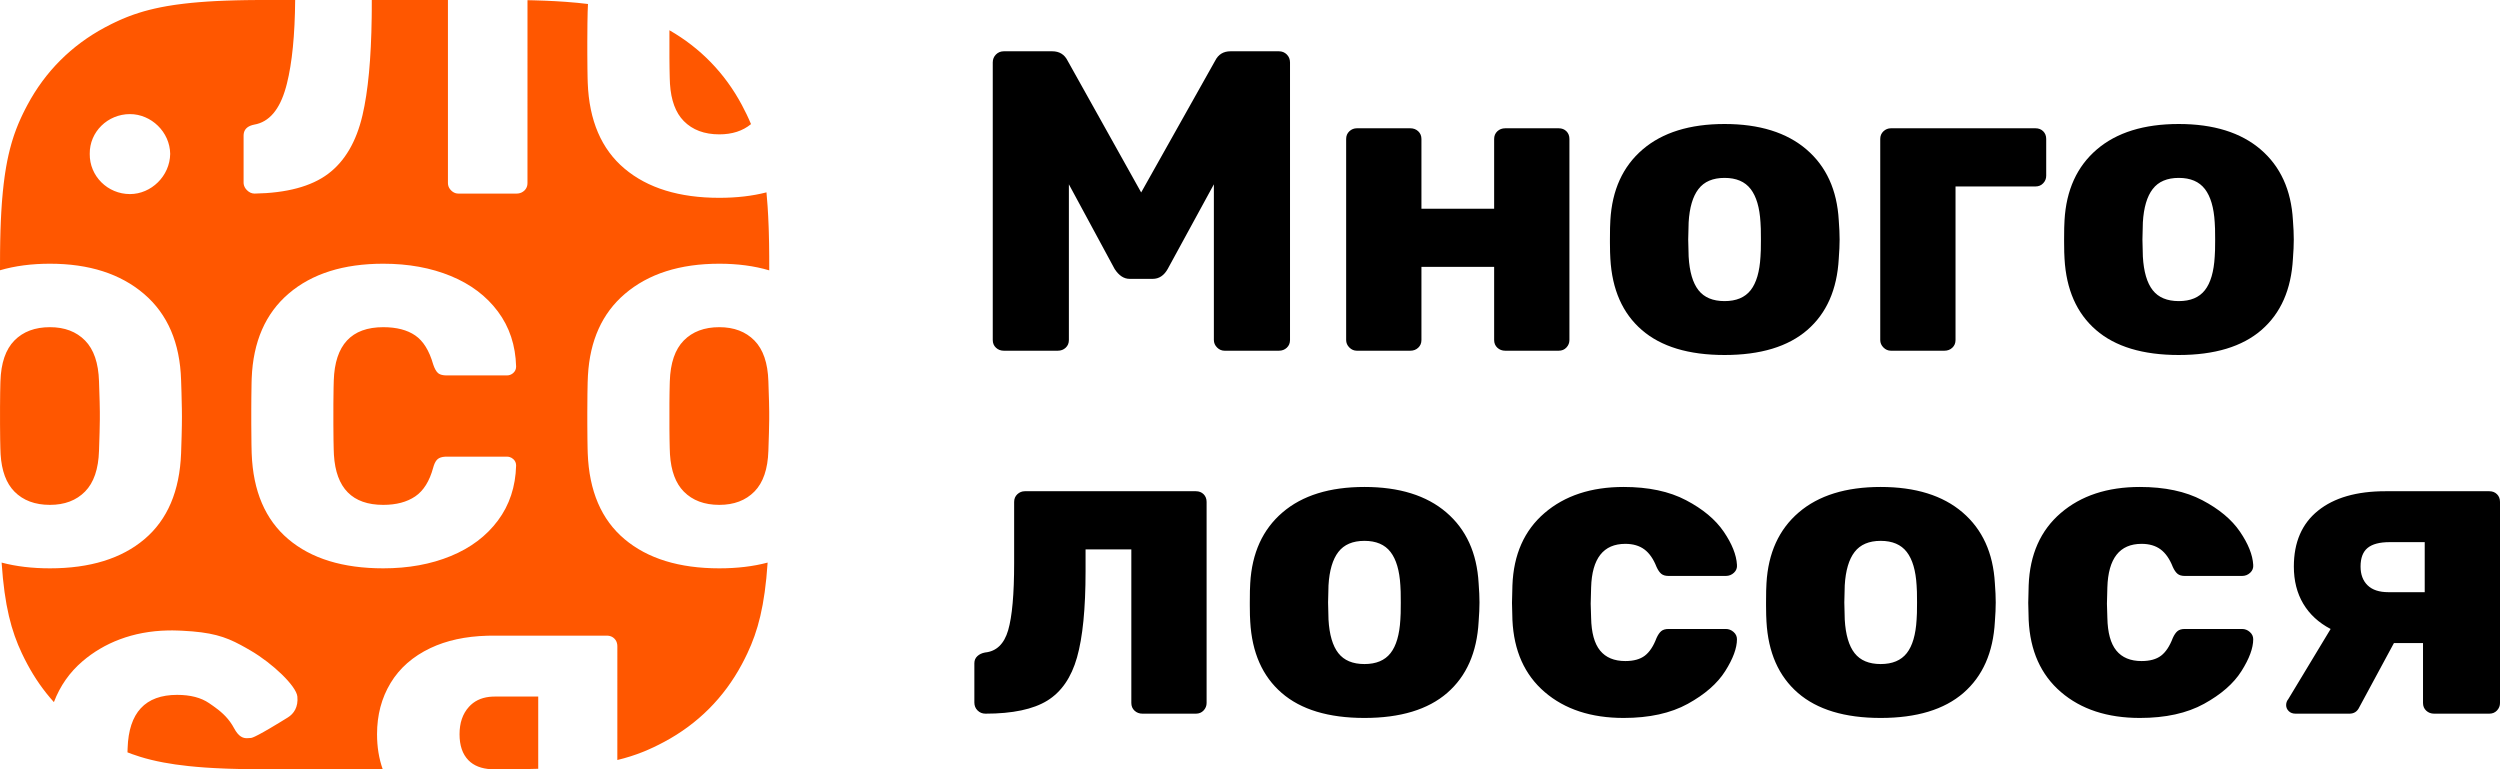 <?xml version="1.0" encoding="UTF-8"?> <svg xmlns="http://www.w3.org/2000/svg" xmlns:xlink="http://www.w3.org/1999/xlink" width="195px" height="60px" viewBox="0 0 195 60"> <title>Group</title> <g id="Новый-логотип" stroke="none" stroke-width="1" fill="none" fill-rule="evenodd"> <g id="ML_new_logo_30.12.2020" transform="translate(-53, -70)"> <g id="Group" transform="translate(52.999, 70)"> <path d="M34.94,1.13686838e-13 L34.94,14.275 L34.95,14.404 C34.976,14.571 35.056,14.72 35.188,14.852 C35.293,14.958 35.41,15.03 35.538,15.068 L35.636,15.09 L35.765,15.1 L40.286,15.1 L40.427,15.091 C40.608,15.066 40.765,14.992 40.897,14.869 C41.007,14.766 41.08,14.644 41.117,14.502 L41.137,14.392 L41.144,14.275 L41.145,0.015 L41.613,0.025 L41.613,0.025 L42.503,0.054 L42.503,0.054 L43.337,0.093 L43.337,0.093 L44.119,0.143 C44.75,0.188 45.329,0.245 45.865,0.312 L45.86,0.385 L45.838,0.927 L45.838,0.927 L45.821,1.813 L45.821,1.813 L45.811,3.276 L45.812,4.226 L45.821,5.386 L45.821,5.386 L45.833,6.078 L45.833,6.078 L45.844,6.454 L45.844,6.454 C45.954,9.402 46.911,11.635 48.715,13.153 C50.519,14.671 52.983,15.43 56.107,15.43 C57.458,15.43 58.684,15.288 59.786,15.004 C59.819,15.346 59.848,15.705 59.873,16.081 L59.919,16.859 L59.919,16.859 L59.955,17.688 C59.96,17.83 59.965,17.975 59.969,18.122 L59.99,19.033 C59.995,19.347 59.999,19.67 60,20.003 L60.002,21.088 C58.838,20.743 57.539,20.57 56.107,20.57 C53.027,20.57 50.569,21.357 48.732,22.93 C46.971,24.437 46.014,26.556 45.86,29.286 L45.838,29.827 L45.838,29.827 L45.821,30.713 L45.821,30.713 L45.811,32.176 L45.812,33.127 L45.821,34.287 L45.821,34.287 L45.833,34.978 L45.833,34.978 L45.844,35.354 L45.844,35.354 C45.954,38.302 46.911,40.535 48.715,42.053 C50.519,43.571 52.983,44.33 56.107,44.33 C57.495,44.33 58.751,44.181 59.876,43.881 C59.648,47.289 59.113,49.226 58.296,50.959 L58.086,51.389 L58.086,51.389 L57.865,51.815 L57.865,51.815 C56.47,54.423 54.424,56.469 51.816,57.863 C50.708,58.456 49.604,58.931 48.153,59.281 L48.154,50.405 L48.147,50.288 C48.126,50.098 48.051,49.939 47.923,49.811 C47.82,49.708 47.698,49.64 47.556,49.606 L47.446,49.586 L47.329,49.58 L38.452,49.58 L38.02,49.586 C36.311,49.632 34.827,49.954 33.568,50.553 C32.204,51.203 31.17,52.11 30.466,53.276 C29.762,54.442 29.41,55.773 29.41,57.269 C29.41,58.259 29.558,59.17 29.853,60.001 L20.513,60 C20.194,60 19.885,59.999 19.584,59.996 L18.708,59.983 L18.708,59.983 L17.881,59.961 C17.747,59.956 17.616,59.952 17.486,59.946 L16.728,59.911 L16.728,59.911 L16.014,59.868 C15.783,59.851 15.559,59.834 15.341,59.815 L14.707,59.754 C13.988,59.678 13.343,59.585 12.755,59.474 L12.263,59.375 L12.263,59.375 L11.797,59.268 C11.645,59.231 11.498,59.193 11.353,59.153 L10.93,59.029 C10.723,58.965 10.523,58.898 10.328,58.828 L9.944,58.684 L9.944,58.684 L9.955,58.358 C10.043,55.586 11.33,54.2 13.816,54.2 C14.85,54.2 15.68,54.414 16.307,54.843 L16.633,55.069 C17.137,55.425 17.697,55.875 18.116,56.553 L18.251,56.787 C18.623,57.491 18.98,57.582 19.265,57.579 L19.392,57.572 L19.392,57.572 L19.507,57.564 C19.525,57.563 19.543,57.562 19.56,57.562 C19.597,57.562 19.66,57.545 19.747,57.509 L19.897,57.443 L19.897,57.443 L20.193,57.294 L20.193,57.294 L20.573,57.086 L20.573,57.086 L21.038,56.818 L21.038,56.818 L21.789,56.369 L21.789,56.369 L22.452,55.962 L22.452,55.962 C22.919,55.673 23.275,55.153 23.196,54.332 C23.116,53.511 21.27,51.75 19.56,50.751 L19.162,50.521 L19.162,50.521 L18.783,50.312 C17.543,49.646 16.484,49.306 14.201,49.196 L13.849,49.182 L13.465,49.173 L13.087,49.176 C10.338,49.234 8.104,50.155 6.44,51.577 C5.432,52.438 4.687,53.501 4.205,54.765 C3.409,53.884 2.718,52.898 2.139,51.815 L1.917,51.389 L1.917,51.389 L1.707,50.959 C0.89,49.226 0.355,47.289 0.127,43.881 C1.253,44.181 2.51,44.33 3.896,44.33 C7.02,44.33 9.479,43.571 11.272,42.053 C13.065,40.535 14.016,38.302 14.126,35.354 L14.168,34.013 L14.168,34.013 L14.186,33.188 L14.186,33.188 L14.192,32.516 L14.192,32.516 L14.187,31.923 L14.187,31.923 L14.157,30.618 L14.157,30.618 L14.126,29.645 L14.126,29.645 C14.038,26.741 13.076,24.503 11.239,22.93 C9.402,21.357 6.954,20.57 3.896,20.57 C2.463,20.57 1.164,20.741 1.70530257e-13,21.081 L0.006,19.625 L0.006,19.625 L0.018,18.787 L0.018,18.787 L0.038,17.993 L0.038,17.993 L0.066,17.242 L0.066,17.242 L0.102,16.532 L0.102,16.532 L0.145,15.862 C0.153,15.753 0.161,15.646 0.17,15.54 L0.226,14.923 L0.226,14.923 L0.289,14.34 L0.289,14.34 L0.36,13.789 C0.372,13.699 0.385,13.611 0.398,13.524 L0.48,13.016 C0.509,12.851 0.539,12.69 0.57,12.534 L0.668,12.075 L0.668,12.075 L0.773,11.639 L0.773,11.639 L0.886,11.223 C0.905,11.155 0.925,11.088 0.945,11.021 L1.068,10.631 C1.09,10.567 1.111,10.504 1.133,10.441 L1.268,10.071 L1.268,10.071 L1.41,9.713 C1.434,9.654 1.459,9.596 1.484,9.538 L1.637,9.193 L1.637,9.193 L1.797,8.854 L1.797,8.854 L1.964,8.519 L1.964,8.519 L2.139,8.186 L2.139,8.186 C3.533,5.578 5.579,3.532 8.187,2.137 L8.687,1.878 L8.687,1.878 L9.024,1.715 L9.024,1.715 L9.365,1.558 C9.423,1.533 9.481,1.507 9.539,1.483 L9.892,1.337 C9.952,1.313 10.012,1.29 10.073,1.267 L10.442,1.132 L10.442,1.132 L10.825,1.005 C10.955,0.963 11.088,0.923 11.224,0.884 L11.64,0.772 L11.64,0.772 L12.077,0.667 L12.077,0.667 L12.535,0.569 C12.691,0.538 12.852,0.508 13.017,0.479 L13.525,0.397 C13.612,0.384 13.701,0.371 13.79,0.359 L14.342,0.288 L14.342,0.288 L14.925,0.224 L14.925,0.224 L15.541,0.169 L15.541,0.169 L16.193,0.121 L16.193,0.121 L16.883,0.081 L16.883,0.081 L17.613,0.05 L17.613,0.05 L18.385,0.026 L18.385,0.026 L19.201,0.009 L19.201,0.009 L20.064,0.001 L20.064,0.001 L23.024,1.13686838e-13 C23.001,2.736 22.786,4.906 22.38,6.521 L22.301,6.817 C21.817,8.555 20.992,9.523 19.826,9.721 C19.372,9.812 19.106,10.022 19.026,10.353 L19.007,10.467 L19.001,10.579 L19.001,14.242 L19.008,14.35 C19.033,14.527 19.118,14.689 19.265,14.836 C19.441,15.012 19.639,15.1 19.859,15.1 C22.367,15.056 24.276,14.544 25.585,13.566 C26.894,12.586 27.79,11.063 28.274,8.995 C28.711,7.129 28.95,4.583 28.993,1.356 L28.998,0.812 L29,1.13686838e-13 L34.94,1.13686838e-13 Z M41.983,54.332 L41.983,59.965 L41.034,59.988 L41.034,59.988 L40.022,59.999 L40.022,59.999 L38.317,60.001 C37.546,59.958 36.953,59.724 36.538,59.298 C36.076,58.825 35.845,58.149 35.845,57.269 C35.845,56.389 36.087,55.679 36.571,55.141 C36.97,54.696 37.497,54.435 38.151,54.357 L38.373,54.338 L38.584,54.332 L41.983,54.332 Z M29.896,20.57 C26.794,20.57 24.336,21.346 22.521,22.897 C20.706,24.448 19.743,26.653 19.633,29.513 L19.623,29.858 L19.623,29.858 L19.606,31.002 L19.606,31.002 L19.601,31.88 L19.601,33.076 L19.615,34.656 L19.615,34.656 L19.628,35.229 L19.628,35.229 L19.633,35.387 C19.743,38.313 20.695,40.535 22.488,42.053 C24.281,43.571 26.75,44.33 29.896,44.33 C31.854,44.33 33.609,44.011 35.16,43.373 C36.711,42.735 37.937,41.811 38.839,40.601 C39.741,39.391 40.214,37.961 40.258,36.311 C40.258,36.113 40.187,35.948 40.044,35.816 C39.958,35.737 39.862,35.682 39.757,35.65 L39.648,35.626 L39.532,35.618 L34.846,35.618 L34.699,35.623 C34.463,35.64 34.282,35.699 34.153,35.8 C34.025,35.901 33.92,36.074 33.837,36.32 L33.79,36.476 C33.504,37.532 33.037,38.28 32.388,38.72 C31.739,39.16 30.908,39.38 29.896,39.38 C27.488,39.38 26.205,38.08 26.047,35.478 L26.029,35.02 L26.029,35.02 L26.014,34.304 L26.014,34.304 L26.004,33.094 L26.004,33.094 L26.005,31.481 L26.005,31.481 L26.02,30.236 L26.02,30.236 L26.035,29.678 L26.035,29.678 C26.123,26.906 27.41,25.52 29.896,25.52 C30.93,25.52 31.761,25.735 32.388,26.164 C33.015,26.593 33.482,27.346 33.79,28.424 C33.9,28.754 34.027,28.98 34.17,29.101 C34.265,29.182 34.397,29.235 34.566,29.262 L34.699,29.277 L34.846,29.282 L39.532,29.282 L39.648,29.275 C39.797,29.253 39.929,29.19 40.044,29.084 C40.187,28.952 40.258,28.787 40.258,28.589 C40.214,26.939 39.741,25.509 38.839,24.299 C37.937,23.089 36.711,22.165 35.16,21.527 C33.609,20.889 31.854,20.57 29.896,20.57 Z M56.107,25.52 C57.251,25.52 58.164,25.867 58.846,26.56 C59.528,27.253 59.891,28.314 59.935,29.744 L59.985,31.337 L59.985,31.337 L59.999,32.114 L59.999,32.114 L59.999,32.723 L59.999,32.723 L59.979,33.75 L59.979,33.75 L59.935,35.156 L59.935,35.156 C59.891,36.586 59.528,37.648 58.846,38.341 C58.164,39.034 57.251,39.38 56.107,39.38 C54.941,39.38 54.017,39.034 53.335,38.341 C52.699,37.694 52.34,36.726 52.259,35.438 L52.24,34.957 L52.24,34.957 L52.225,34.259 L52.225,34.259 L52.216,33.412 L52.216,33.412 L52.216,31.442 L52.216,31.442 L52.225,30.616 L52.225,30.616 L52.24,29.937 L52.24,29.937 L52.246,29.744 C52.29,28.314 52.653,27.253 53.335,26.56 C54.017,25.867 54.941,25.52 56.107,25.52 Z M3.896,25.52 C5.04,25.52 5.953,25.867 6.635,26.56 C7.317,27.253 7.68,28.314 7.724,29.744 L7.774,31.337 L7.774,31.337 L7.788,32.114 L7.788,32.114 L7.788,32.723 L7.788,32.723 L7.768,33.75 L7.768,33.75 L7.724,35.156 L7.724,35.156 C7.68,36.586 7.317,37.648 6.635,38.341 C5.953,39.034 5.04,39.38 3.896,39.38 C2.73,39.38 1.806,39.034 1.124,38.341 C0.488,37.694 0.129,36.726 0.048,35.438 L0.029,34.957 L0.029,34.957 L0.014,34.259 L0.014,34.259 L0.003,33.097 L0.003,33.097 L0.003,31.751 L0.014,30.616 L0.014,30.616 L0.029,29.937 L0.029,29.937 L0.035,29.744 C0.079,28.314 0.442,27.253 1.124,26.56 C1.806,25.867 2.73,25.52 3.896,25.52 Z M10.138,8.9 C8.401,8.9 6.977,10.288 7.001,12.001 C6.977,13.738 8.401,15.138 10.138,15.138 C11.791,15.138 13.251,13.738 13.276,12.001 C13.251,10.288 11.791,8.9 10.138,8.9 Z M57.865,8.186 C58.126,8.675 58.365,9.163 58.58,9.681 C57.933,10.214 57.109,10.48 56.107,10.48 C54.941,10.48 54.017,10.133 53.335,9.441 C52.699,8.794 52.34,7.826 52.259,6.537 L52.24,6.056 L52.24,6.056 L52.225,5.358 L52.225,5.358 L52.216,4.512 L52.216,4.512 L52.216,2.619 C52.216,2.531 52.217,2.444 52.217,2.36 C54.635,3.746 56.543,5.714 57.865,8.186 Z" id="Shape-Copy" fill="#FF5700"></path> <path d="M82.507,27.356 C82.751,27.356 82.957,27.278 83.124,27.122 C83.291,26.967 83.374,26.767 83.374,26.522 L83.374,26.522 L83.374,14.377 L86.944,20.983 C87.277,21.495 87.666,21.751 88.111,21.751 L88.111,21.751 L89.913,21.751 C90.402,21.751 90.791,21.495 91.08,20.983 L91.08,20.983 L94.683,14.377 L94.683,26.522 C94.683,26.744 94.767,26.939 94.934,27.106 C95.1,27.273 95.295,27.356 95.517,27.356 L95.517,27.356 L99.754,27.356 C99.999,27.356 100.205,27.278 100.372,27.122 C100.538,26.967 100.622,26.767 100.622,26.522 L100.622,26.522 L100.622,4.868 C100.622,4.623 100.538,4.417 100.372,4.25 C100.205,4.083 99.999,4 99.754,4 L99.754,4 L95.985,4 C95.429,4 95.028,4.245 94.784,4.734 L94.784,4.734 L89.012,15.011 L83.274,4.734 C83.029,4.245 82.629,4 82.073,4 L82.073,4 L78.303,4 C78.058,4 77.853,4.083 77.686,4.25 C77.519,4.417 77.436,4.623 77.436,4.868 L77.436,4.868 L77.436,26.522 C77.436,26.767 77.519,26.967 77.686,27.122 C77.853,27.278 78.058,27.356 78.303,27.356 L78.303,27.356 L82.507,27.356 Z M110.005,27.356 C110.25,27.356 110.456,27.278 110.622,27.122 C110.789,26.967 110.873,26.767 110.873,26.522 L110.873,26.522 L110.873,20.816 L116.544,20.816 L116.544,26.522 C116.544,26.767 116.628,26.967 116.794,27.122 C116.961,27.278 117.167,27.356 117.412,27.356 L117.412,27.356 L121.582,27.356 C121.826,27.356 122.027,27.273 122.182,27.106 C122.338,26.939 122.416,26.744 122.416,26.522 L122.416,26.522 L122.416,10.84 C122.416,10.595 122.338,10.395 122.182,10.239 C122.027,10.084 121.826,10.006 121.582,10.006 L121.582,10.006 L117.412,10.006 C117.167,10.006 116.961,10.084 116.794,10.239 C116.628,10.395 116.544,10.595 116.544,10.84 L116.544,10.84 L116.544,16.279 L110.873,16.279 L110.873,10.84 C110.873,10.595 110.789,10.395 110.622,10.239 C110.456,10.084 110.25,10.006 110.005,10.006 L110.005,10.006 L105.835,10.006 C105.613,10.006 105.418,10.084 105.251,10.239 C105.084,10.395 105.001,10.595 105.001,10.84 L105.001,10.84 L105.001,26.522 C105.001,26.744 105.084,26.939 105.251,27.106 C105.418,27.273 105.613,27.356 105.835,27.356 L105.835,27.356 L110.005,27.356 Z M134.517,27.69 C137.319,27.69 139.471,27.039 140.972,25.738 C142.474,24.437 143.291,22.585 143.424,20.182 C143.469,19.604 143.491,19.104 143.491,18.681 C143.491,18.258 143.469,17.758 143.424,17.179 C143.291,14.822 142.451,12.981 140.906,11.657 C139.36,10.334 137.23,9.672 134.517,9.672 C131.804,9.672 129.674,10.334 128.128,11.657 C126.582,12.981 125.743,14.822 125.609,17.179 C125.587,17.469 125.576,17.969 125.576,18.681 L125.576,18.91 C125.579,19.501 125.59,19.925 125.609,20.182 C125.743,22.585 126.56,24.437 128.062,25.738 C129.563,27.039 131.715,27.69 134.517,27.69 Z M134.517,23.486 C133.605,23.486 132.927,23.202 132.482,22.635 C132.037,22.068 131.781,21.194 131.715,20.016 L131.715,20.016 L131.681,18.681 L131.715,17.346 C131.781,16.19 132.037,15.322 132.482,14.744 C132.927,14.165 133.605,13.876 134.517,13.876 C135.429,13.876 136.107,14.165 136.552,14.744 C136.997,15.322 137.253,16.19 137.319,17.346 C137.342,17.569 137.353,18.014 137.353,18.681 C137.353,19.348 137.342,19.793 137.319,20.016 C137.253,21.194 136.997,22.068 136.552,22.635 C136.107,23.202 135.429,23.486 134.517,23.486 Z M151.665,27.356 C151.909,27.356 152.115,27.278 152.282,27.122 C152.449,26.967 152.532,26.767 152.532,26.522 L152.532,26.522 L152.532,14.544 L158.771,14.544 C159.015,14.544 159.215,14.46 159.371,14.293 C159.527,14.127 159.605,13.932 159.605,13.709 L159.605,13.709 L159.605,10.84 C159.605,10.595 159.527,10.395 159.371,10.239 C159.215,10.084 159.015,10.006 158.771,10.006 L158.771,10.006 L147.495,10.006 C147.272,10.006 147.077,10.084 146.911,10.239 C146.744,10.395 146.66,10.595 146.66,10.84 L146.66,10.84 L146.66,26.522 C146.66,26.744 146.744,26.939 146.911,27.106 C147.077,27.273 147.272,27.356 147.495,27.356 L147.495,27.356 L151.665,27.356 Z M169.942,27.69 C172.744,27.69 174.896,27.039 176.397,25.738 C177.899,24.437 178.716,22.585 178.849,20.182 C178.894,19.604 178.916,19.104 178.916,18.681 C178.916,18.258 178.894,17.758 178.849,17.179 C178.716,14.822 177.876,12.981 176.331,11.657 C174.785,10.334 172.655,9.672 169.942,9.672 C167.229,9.672 165.099,10.334 163.553,11.657 C162.007,12.981 161.168,14.822 161.034,17.179 C161.012,17.469 161.001,17.969 161.001,18.681 L161.002,18.91 C161.004,19.501 161.015,19.925 161.034,20.182 C161.168,22.585 161.985,24.437 163.487,25.738 C164.988,27.039 167.14,27.69 169.942,27.69 Z M169.947,23.486 C169.035,23.486 168.357,23.202 167.912,22.635 C167.467,22.068 167.211,21.194 167.144,20.016 L167.144,20.016 L167.111,18.681 L167.144,17.346 C167.211,16.19 167.467,15.322 167.912,14.744 C168.357,14.165 169.035,13.876 169.947,13.876 C170.859,13.876 171.537,14.165 171.982,14.744 C172.427,15.322 172.682,16.19 172.749,17.346 C172.771,17.569 172.783,18.014 172.783,18.681 C172.783,19.348 172.771,19.793 172.749,20.016 C172.682,21.194 172.427,22.068 171.982,22.635 C171.537,23.202 170.859,23.486 169.947,23.486 Z M93.282,55.666 C93.527,55.666 93.727,55.583 93.883,55.416 C94.038,55.249 94.116,55.055 94.116,54.832 L94.116,54.832 L94.116,39.15 C94.116,38.906 94.038,38.705 93.883,38.55 C93.727,38.394 93.527,38.316 93.282,38.316 L93.282,38.316 L79.938,38.316 C79.715,38.316 79.521,38.394 79.354,38.55 C79.187,38.705 79.104,38.906 79.104,39.15 L79.104,39.15 L79.104,43.922 C79.104,46.346 78.948,48.092 78.637,49.16 C78.325,50.228 77.725,50.806 76.835,50.895 C76.59,50.94 76.39,51.034 76.235,51.179 C76.079,51.323 76.001,51.507 76.001,51.729 L76.001,51.729 L76.001,54.799 C76.001,55.044 76.084,55.249 76.251,55.416 C76.418,55.583 76.624,55.666 76.868,55.666 C78.981,55.666 80.588,55.327 81.689,54.649 C82.79,53.97 83.563,52.847 84.008,51.279 C84.453,49.711 84.675,47.469 84.675,44.556 L84.675,44.556 L84.675,42.854 L88.245,42.854 L88.245,54.832 C88.245,55.077 88.328,55.277 88.495,55.433 C88.662,55.588 88.867,55.666 89.112,55.666 L89.112,55.666 L93.282,55.666 Z M106.427,56 C109.229,56 111.381,55.349 112.882,54.048 C114.383,52.747 115.201,50.895 115.334,48.493 C115.379,47.914 115.401,47.414 115.401,46.991 C115.401,46.569 115.379,46.068 115.334,45.49 C115.201,43.132 114.361,41.291 112.815,39.968 C111.27,38.644 109.14,37.983 106.427,37.983 C103.713,37.983 101.584,38.644 100.038,39.968 C98.492,41.291 97.653,43.132 97.519,45.49 C97.497,45.779 97.486,46.279 97.486,46.991 L97.486,47.221 C97.488,47.812 97.499,48.236 97.519,48.493 C97.653,50.895 98.47,52.747 99.971,54.048 C101.472,55.349 103.624,56 106.427,56 Z M106.427,51.796 C105.515,51.796 104.836,51.512 104.392,50.945 C103.947,50.378 103.691,49.505 103.624,48.326 L103.624,48.326 L103.591,46.991 L103.624,45.657 C103.691,44.5 103.947,43.632 104.392,43.054 C104.836,42.476 105.515,42.187 106.427,42.187 C107.339,42.187 108.017,42.476 108.462,43.054 C108.907,43.632 109.162,44.5 109.229,45.657 C109.251,45.879 109.262,46.324 109.262,46.991 C109.262,47.659 109.251,48.103 109.229,48.326 C109.162,49.505 108.907,50.378 108.462,50.945 C108.017,51.512 107.339,51.796 106.427,51.796 Z M126.644,56 C128.645,56 130.313,55.633 131.648,54.899 C132.982,54.165 133.955,53.314 134.567,52.346 C135.179,51.379 135.484,50.55 135.484,49.861 C135.484,49.638 135.395,49.449 135.218,49.293 C135.04,49.138 134.839,49.06 134.617,49.06 L134.617,49.06 L130.147,49.06 C129.902,49.06 129.713,49.116 129.579,49.227 C129.446,49.338 129.324,49.516 129.212,49.761 C128.968,50.406 128.662,50.867 128.295,51.145 C127.928,51.423 127.422,51.562 126.777,51.562 C125.91,51.562 125.254,51.29 124.809,50.745 C124.364,50.2 124.13,49.349 124.108,48.192 L124.108,48.192 L124.075,47.091 L124.108,45.823 C124.175,43.555 125.065,42.42 126.777,42.42 C127.378,42.42 127.872,42.565 128.262,42.854 C128.651,43.143 128.968,43.599 129.212,44.222 C129.324,44.467 129.446,44.645 129.579,44.756 C129.713,44.867 129.902,44.923 130.147,44.923 L130.147,44.923 L134.617,44.923 C134.862,44.923 135.073,44.839 135.251,44.672 C135.429,44.506 135.507,44.3 135.484,44.055 C135.44,43.277 135.095,42.415 134.45,41.469 C133.805,40.524 132.827,39.706 131.514,39.017 C130.202,38.327 128.579,37.983 126.644,37.983 C124.108,37.983 122.051,38.661 120.472,40.018 C118.893,41.375 118.059,43.254 117.97,45.657 L117.97,45.657 L117.936,47.025 L117.97,48.359 C118.081,50.762 118.92,52.636 120.488,53.981 C122.056,55.327 124.108,56 126.644,56 Z M146.694,56 C149.496,56 151.648,55.349 153.149,54.048 C154.651,52.747 155.468,50.895 155.601,48.493 C155.646,47.914 155.668,47.414 155.668,46.991 C155.668,46.569 155.646,46.068 155.601,45.49 C155.468,43.132 154.628,41.291 153.083,39.968 C151.537,38.644 149.407,37.983 146.694,37.983 C143.98,37.983 141.851,38.644 140.305,39.968 C138.759,41.291 137.92,43.132 137.786,45.49 C137.764,45.779 137.753,46.279 137.753,46.991 L137.753,47.221 C137.756,47.812 137.767,48.236 137.786,48.493 C137.92,50.895 138.737,52.747 140.238,54.048 C141.74,55.349 143.891,56 146.694,56 Z M146.694,51.796 C145.782,51.796 145.104,51.512 144.659,50.945 C144.214,50.378 143.958,49.505 143.891,48.326 L143.891,48.326 L143.858,46.991 L143.891,45.657 C143.958,44.5 144.214,43.632 144.659,43.054 C145.104,42.476 145.782,42.187 146.694,42.187 C147.606,42.187 148.284,42.476 148.729,43.054 C149.174,43.632 149.429,44.5 149.496,45.657 C149.518,45.879 149.53,46.324 149.53,46.991 C149.53,47.659 149.518,48.103 149.496,48.326 C149.429,49.505 149.174,50.378 148.729,50.945 C148.284,51.512 147.606,51.796 146.694,51.796 Z M166.911,56 C168.913,56 170.581,55.633 171.915,54.899 C173.249,54.165 174.223,53.314 174.834,52.346 C175.446,51.379 175.752,50.55 175.752,49.861 C175.752,49.638 175.663,49.449 175.485,49.293 C175.307,49.138 175.107,49.06 174.884,49.06 L174.884,49.06 L170.414,49.06 C170.169,49.06 169.98,49.116 169.847,49.227 C169.713,49.338 169.591,49.516 169.48,49.761 C169.235,50.406 168.929,50.867 168.562,51.145 C168.195,51.423 167.689,51.562 167.044,51.562 C166.177,51.562 165.521,51.29 165.076,50.745 C164.631,50.2 164.398,49.349 164.375,48.192 L164.375,48.192 L164.342,47.091 L164.375,45.823 C164.442,43.555 165.332,42.42 167.044,42.42 C167.645,42.42 168.14,42.565 168.529,42.854 C168.918,43.143 169.235,43.599 169.48,44.222 C169.591,44.467 169.713,44.645 169.847,44.756 C169.98,44.867 170.169,44.923 170.414,44.923 L170.414,44.923 L174.884,44.923 C175.129,44.923 175.34,44.839 175.518,44.672 C175.696,44.506 175.774,44.3 175.752,44.055 C175.707,43.277 175.362,42.415 174.717,41.469 C174.072,40.524 173.094,39.706 171.782,39.017 C170.469,38.327 168.846,37.983 166.911,37.983 C164.375,37.983 162.318,38.661 160.739,40.018 C159.16,41.375 158.326,43.254 158.237,45.657 L158.237,45.657 L158.204,47.025 L158.237,48.359 C158.348,50.762 159.188,52.636 160.756,53.981 C162.324,55.327 164.375,56 166.911,56 Z M183.258,55.666 C183.614,55.666 183.87,55.5 184.025,55.166 L184.025,55.166 L186.727,50.161 L188.996,50.161 L188.996,54.832 C188.996,55.077 189.079,55.277 189.246,55.433 C189.413,55.588 189.619,55.666 189.863,55.666 L189.863,55.666 L194.167,55.666 C194.412,55.666 194.612,55.583 194.768,55.416 C194.923,55.249 195.001,55.055 195.001,54.832 L195.001,54.832 L195.001,39.15 C195.001,38.906 194.923,38.705 194.768,38.55 C194.612,38.394 194.412,38.316 194.167,38.316 L194.167,38.316 L186.06,38.316 C183.814,38.316 182.062,38.822 180.806,39.834 C179.549,40.846 178.921,42.298 178.921,44.189 C178.921,45.301 179.166,46.268 179.655,47.091 C180.144,47.914 180.856,48.571 181.79,49.06 L181.79,49.06 L178.487,54.532 C178.376,54.665 178.32,54.821 178.32,54.999 C178.32,55.177 178.387,55.333 178.521,55.466 C178.654,55.6 178.832,55.666 179.054,55.666 L179.054,55.666 L183.258,55.666 Z M189.129,46.19 L186.294,46.19 C185.582,46.19 185.043,46.013 184.676,45.657 C184.309,45.301 184.125,44.811 184.125,44.189 C184.125,43.521 184.309,43.037 184.676,42.737 C185.043,42.437 185.615,42.287 186.394,42.287 L186.394,42.287 L189.129,42.287 L189.129,46.19 Z" id="Многолосося-Copy" fill="#000000" fill-rule="nonzero"></path> </g> </g> </g> </svg> 